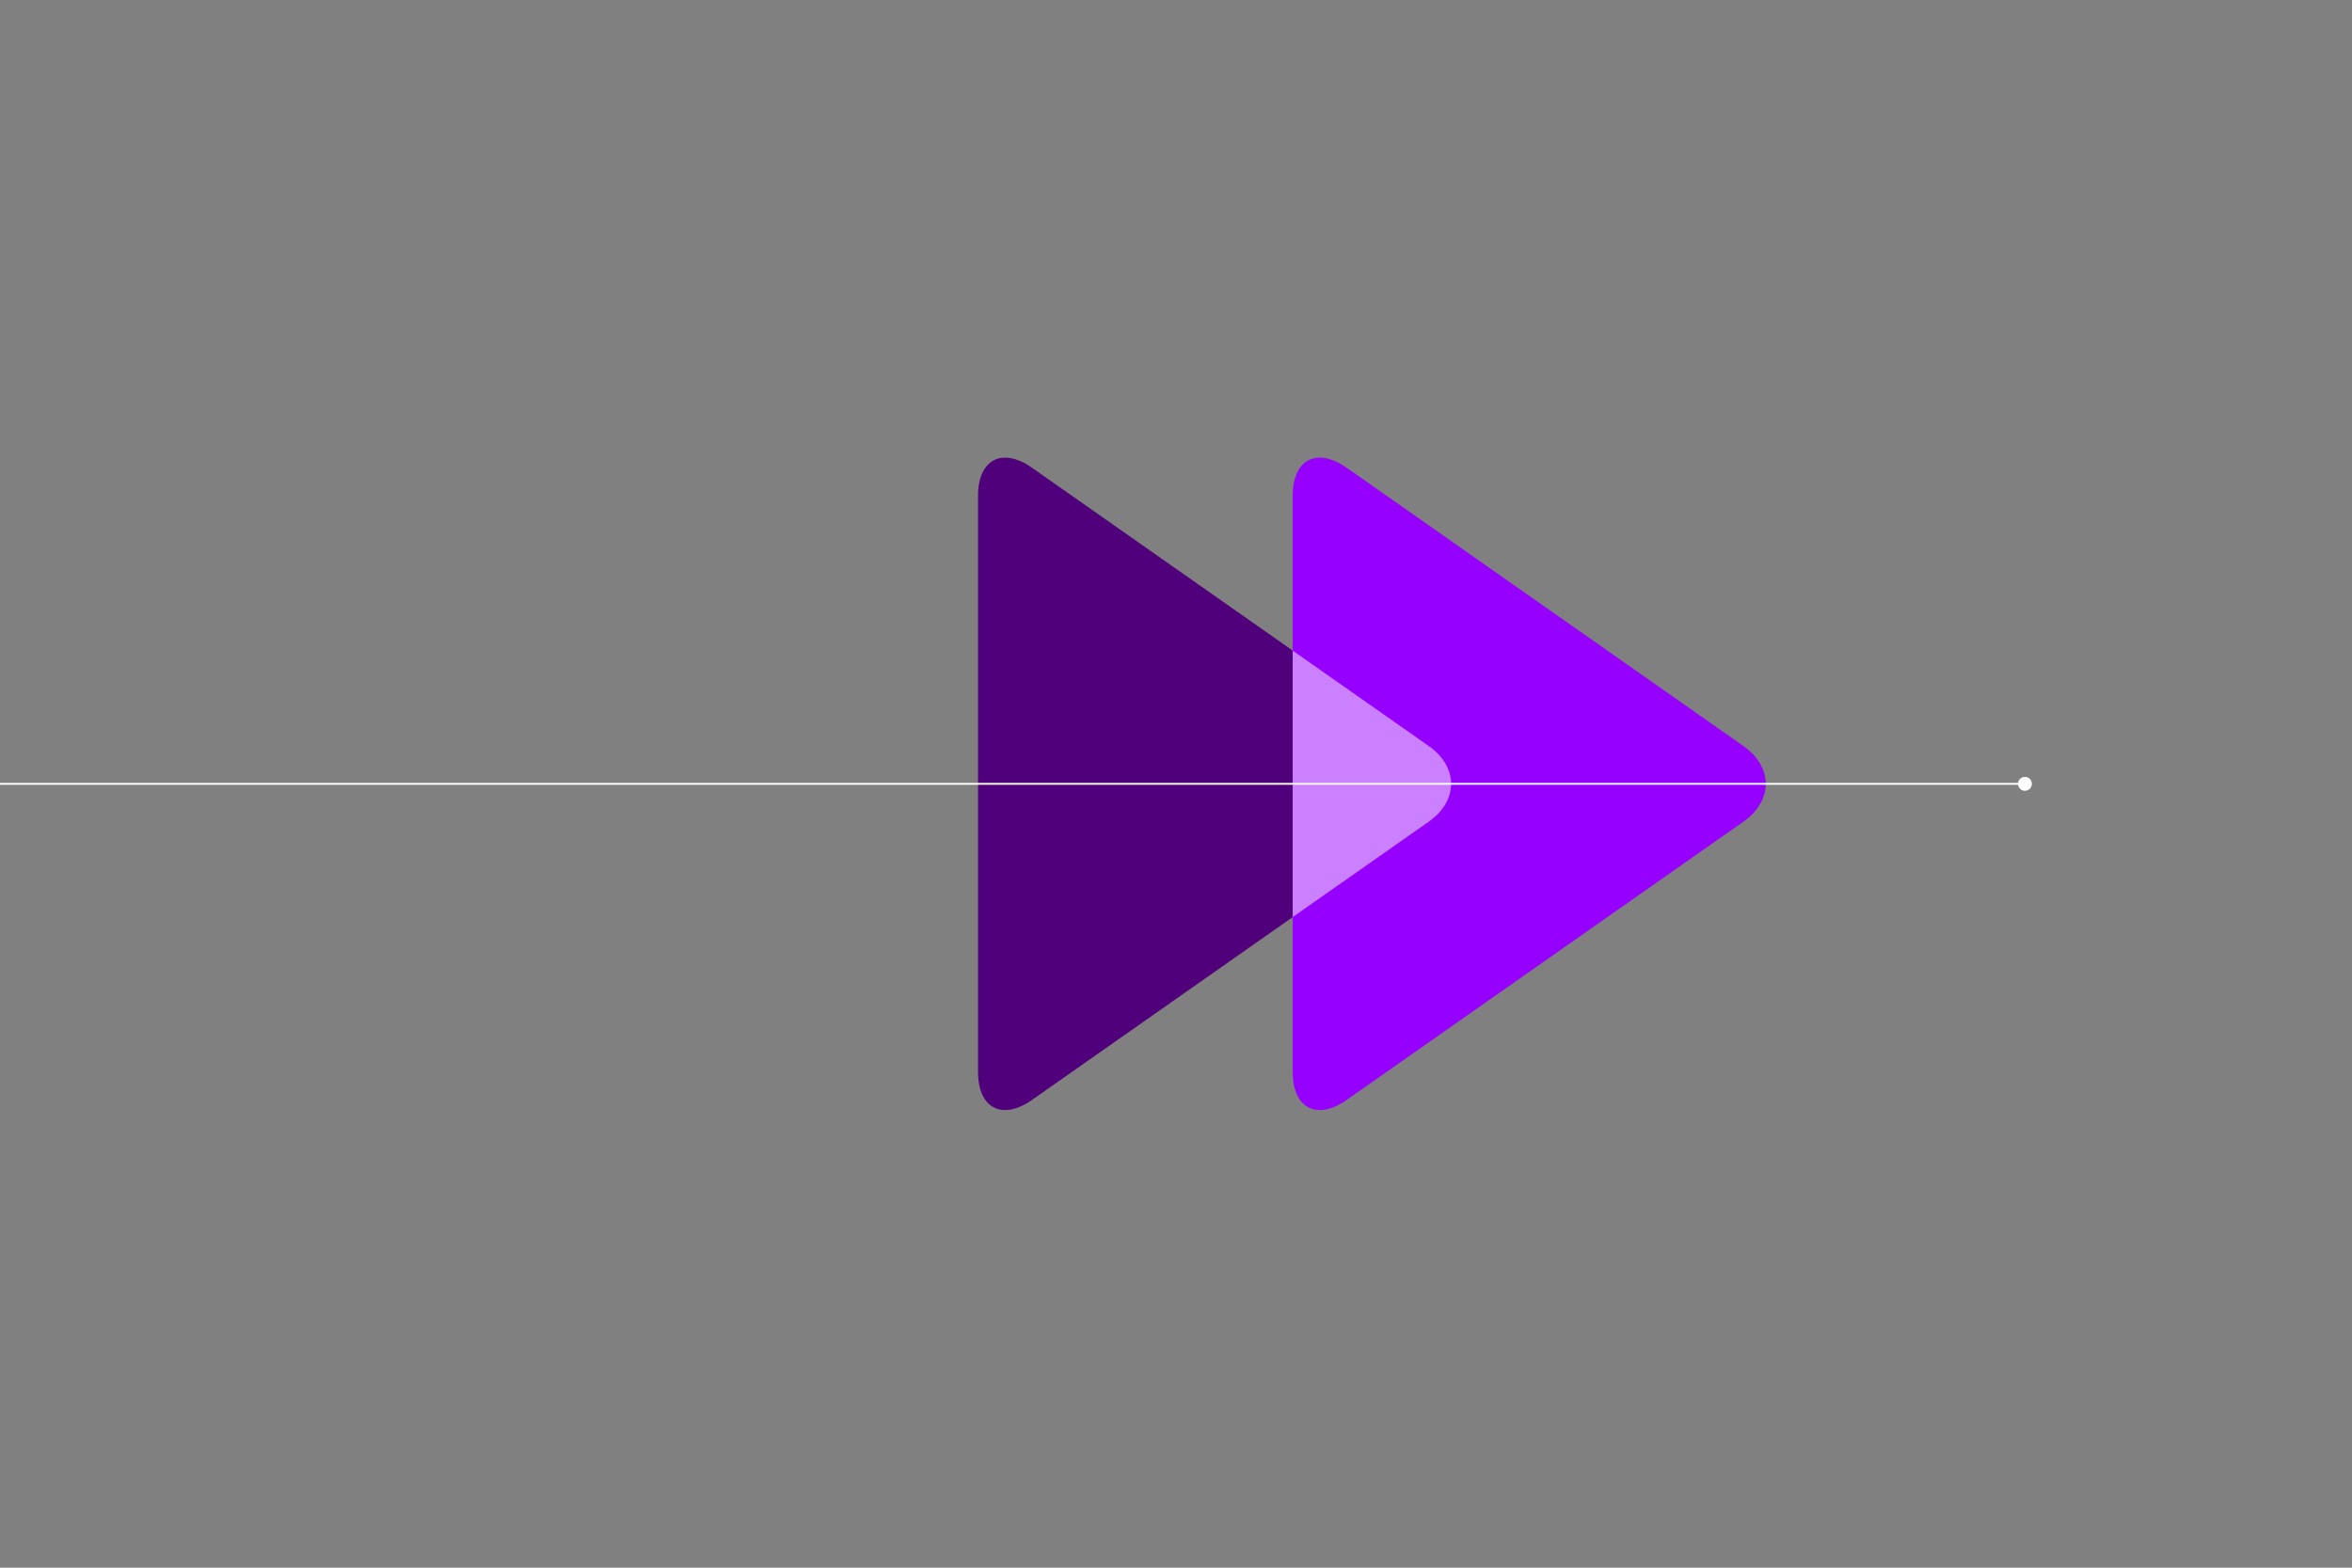 <?xml version="1.0" encoding="UTF-8" standalone="no"?>
<svg xmlns="http://www.w3.org/2000/svg" xmlns:xlink="http://www.w3.org/1999/xlink" id="Design" viewBox="0 0 1275 850">
  <rect x="0" y="0" width="1275" height="850" fill="#808080" stroke="none"/>
  <defs>
    <style>.cls-1{clip-path:url(#clippath);}.cls-2,.cls-3{fill:none;}.cls-2,.cls-4,.cls-5,.cls-6,.cls-7{stroke-width:0px;}.cls-3{stroke:#fff;}.cls-4{fill:#50007b;}.cls-5{fill:#9600ff;}.cls-6{fill:#ca80ff;}.cls-7{fill:#fff;}</style>
    <clipPath id="clippath">
      <path class="cls-2" d="m700.76,268.82v312.35c0,19.73,13.09,26.54,29.25,15.21l215.07-150.87c16.15-11.33,16.15-29.7,0-41.04l-215.07-150.87c-5.29-3.71-10.26-5.48-14.55-5.48-8.79,0-14.7,7.42-14.7,20.69"/>
    </clipPath>
  </defs>
  <path class="cls-4" d="m530.18,268.83v312.35c0,19.73,13.1,26.54,29.25,15.21l215.07-150.87c16.16-11.33,16.16-29.7,0-41.04l-215.07-150.87c-16.15-11.33-29.25-4.52-29.25,15.21"/>
  <path class="cls-5" d="m700.75,268.83v312.35c0,19.73,13.1,26.54,29.25,15.21l215.07-150.87c16.16-11.33,16.16-29.7,0-41.04l-215.07-150.87c-16.15-11.33-29.25-4.52-29.25,15.21"/>
  <g class="cls-1">
    <path class="cls-6" d="m530.18,268.83v312.35c0,19.73,13.1,26.54,29.25,15.21l215.07-150.87c16.16-11.33,16.16-29.7,0-41.04l-215.07-150.87c-16.15-11.33-29.25-4.52-29.25,15.21"/>
  </g>
  <line class="cls-3" x2="1097.88" y1="425" y2="425"/>
  <circle class="cls-7" cx="1097.69" cy="425" r="3.76"/>
</svg>

